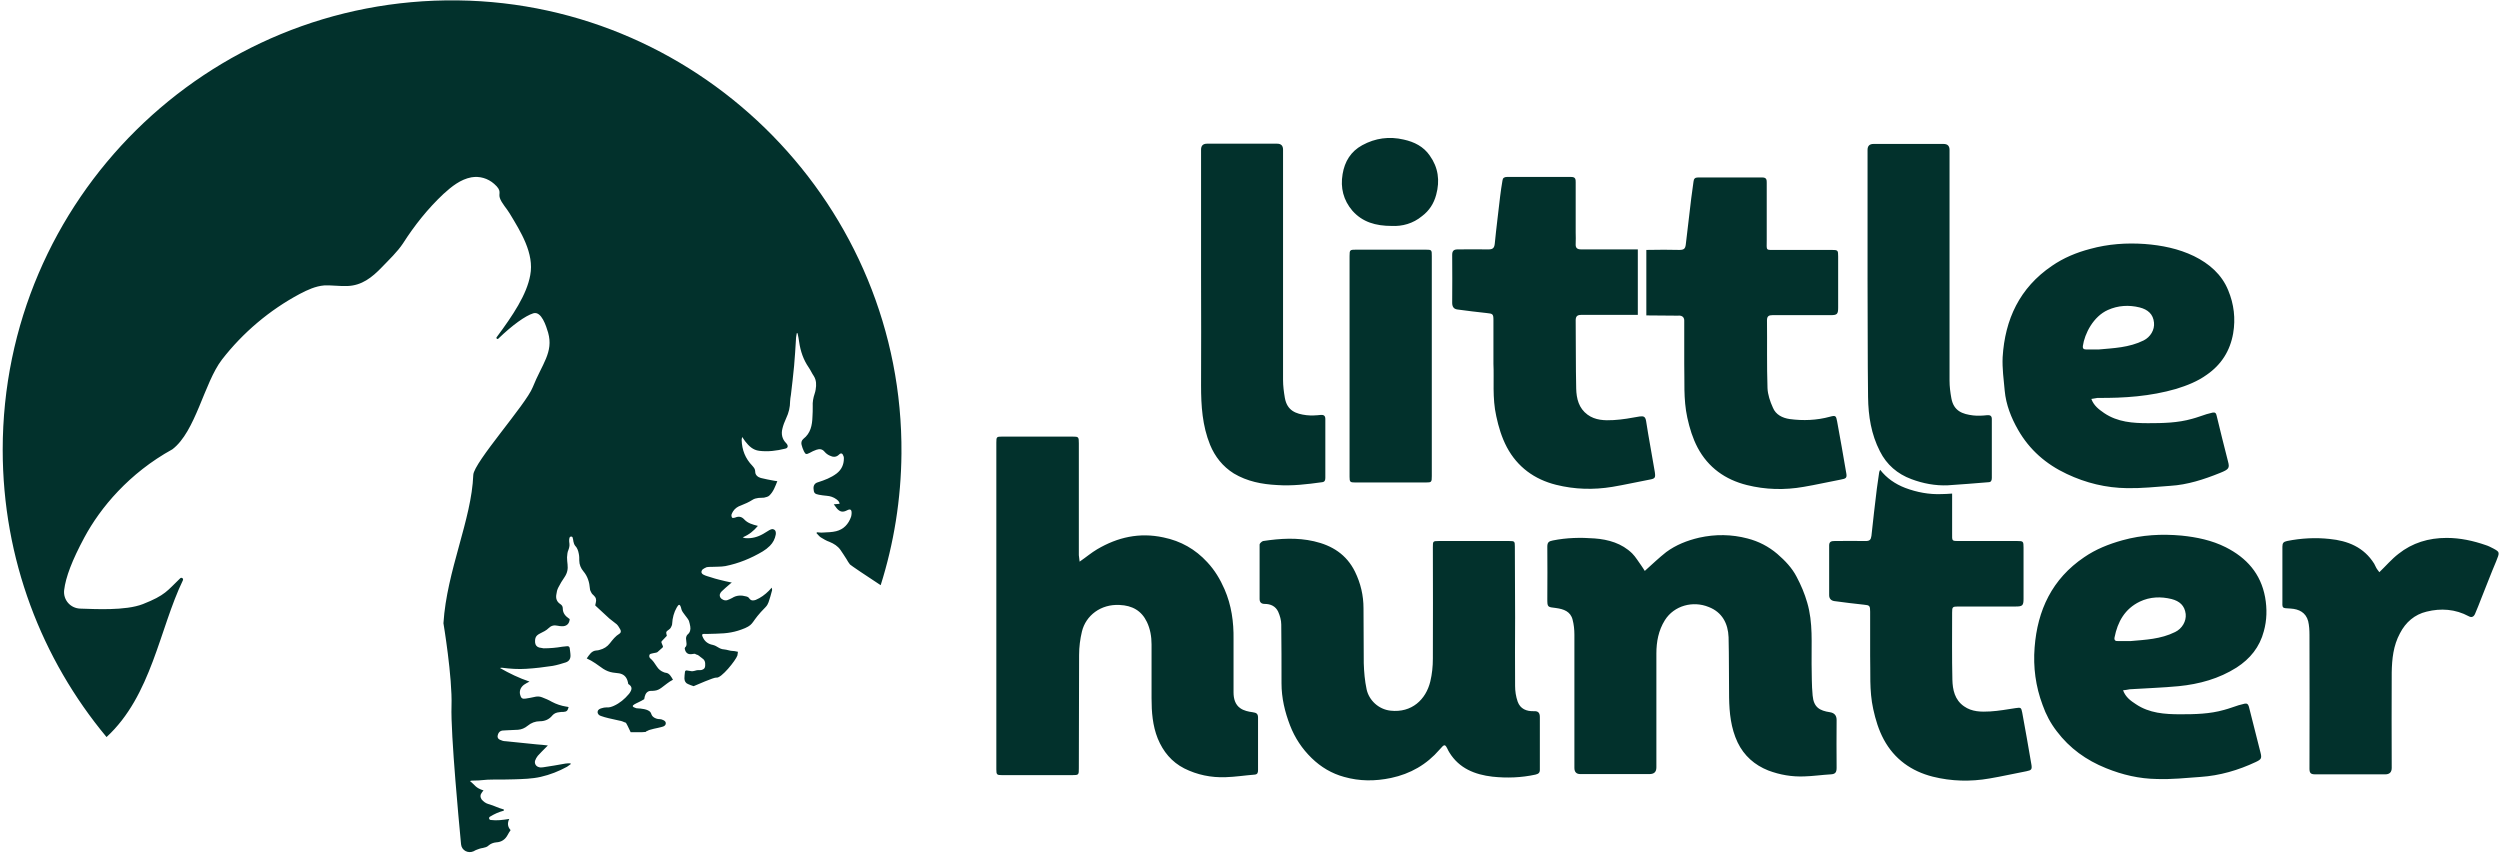 <svg fill="#02312C" version="1.1" viewBox="0 0 867 296" xmlns="http://www.w3.org/2000/svg">
    <path d="m63.426 201.22c0.286-0.591-0.465-1.12-0.938-0.665-4.507 4.324-5.127 5.873-12.924 8.941-6.055 2.381-16.85 1.706-21.739 1.571-3.401-0.113-5.962-3.013-5.58-6.419 0.538-4.503 2.742-10.313 7.022-18.28 5.518-10.273 15.498-22.269 30.504-30.541 8.108-6.151 10.996-23.022 17.187-31.102 7.24-9.353 16.566-17.228 27.01-22.798 2.656-1.394 5.492-2.702 8.438-2.938 2.413-0.137 5.731 0.334 8.142 0.199 4.915-0.186 8.439-2.937 11.857-6.493 2.454-2.553 5.44-5.383 7.35-8.282 3.992-6.249 8.618-12.064 14.063-17.178 2.811-2.559 5.894-5.035 9.635-5.734 2.852-0.504 5.731 0.334 7.914 2.259 2.912 2.537 1.405 3.192 1.973 4.88 0.572 1.778 2.489 3.796 3.415 5.388 3.79 6.275 8.589 13.872 7.128 21.413-1.209 6.732-5.989 13.89-11.652 21.513-0.262 0.363 0.195 0.801 0.547 0.526 4.916-4.747 9.414-7.965 12.169-8.824 2.845-0.861 4.47 4.473 5.14 6.696 1.923 6.848-2.112 10.862-5.351 18.975-2.3 5.858-20.417 26.067-20.601 30.363-0.59 15.573-9.188 33.182-10.351 51.448 0 0 3.139 18.719 2.799 28.742-0.168 4.767 0.503 15.153 1.343 25.657 0.659 8.236 1.423 16.547 1.967 22.275 0.203 2.13 2.451 3.292 4.392 2.391 0.018-8e-3 0.034-0.016 0.052-0.024 0.276-0.184 0.645-0.37 0.923-0.462 0.646-0.276 1.478-0.553 2.216-0.645 0.737-0.185 1.385-0.278 1.939-0.832 0.738-0.646 1.661-1.016 2.677-1.108 1.846-0.092 3.139-1.015 3.969-2.585 0.276-0.554 0.646-1.108 1.016-1.662-1.016-1.107-1.2-2.399-0.462-3.877-2.49 0.378-4.2 0.632-6.454 0.359-0.581-0.07-0.749-0.833-0.249-1.137 1.62-0.982 3.002-1.6 4.812-2.091l5e-3 -0.413c-2.427-0.664-3.024-1.227-5.379-1.886-0.923-0.276-1.661-0.832-2.307-1.57-0.554-0.831-0.554-1.569 0-2.307 0.184-0.278 0.37-0.554 0.646-0.832-2.91-0.953-2.824-1.8-4.681-3.231 0.276-0.184 0.554-0.184 0.831-0.184 3.496 0 3.869-0.386 7.51-0.368 2.308 0.011 4.614 1e-3 6.92-0.074 3.035-0.102 6.19-0.16 9.241-0.85 3.231-0.738 6.278-1.939 9.139-3.507 0.462-0.276 0.832-0.646 1.292-0.924 0-0.092-0.092-0.184-0.092-0.276-0.554 0-1.2 0-1.754 0.092-2.585 0.462-5.169 0.924-7.754 1.292-0.462 0.092-1.107 0.092-1.569-0.092-0.924-0.278-1.478-1.2-1.2-2.215 0.184-0.554 0.554-1.2 0.924-1.662 0.923-1.016 1.845-1.939 2.769-2.861l0.738-0.738c-1.386-0.184-2.585-0.278-3.785-0.37-3.693-0.37-7.292-0.738-10.893-1.108-0.646 0-1.292-0.184-1.846-0.462-0.923-0.369-1.107-1.107-0.738-2.031 0.278-0.646 0.738-1.108 1.478-1.2 0.462 0 1.015-0.092 1.477-0.092 1.292-0.092 2.677-0.092 3.969-0.184 1.2-0.092 2.308-0.554 3.323-1.385 1.2-1.016 2.678-1.57 4.247-1.57 1.754 0 3.231-0.646 4.339-2.031 0.646-0.738 1.477-1.016 2.399-1.108 0.462-0.092 0.924-0.092 1.386-0.092 1.2-0.092 1.477-0.37 1.846-1.661-0.278-0.092-0.554-0.185-0.832-0.185-1.754-0.276-3.415-0.831-4.985-1.661-1.107-0.646-2.215-1.108-3.415-1.57-0.738-0.276-1.477-0.369-2.307-0.184-1.108 0.278-2.308 0.462-3.416 0.646-1.107 0.184-1.569-0.184-1.845-1.292-0.37-1.291 0.092-2.585 1.292-3.507 0.553-0.37 1.199-0.738 1.939-1.108-3.601-1.199-7.016-2.861-10.247-4.708 0.276-0.092 0.462-0.092 0.738-0.092 2.769 0.37 5.63 0.554 8.4 0.37 3.047-0.184 6.092-0.554 9.139-1.016 1.57-0.278 3.047-0.738 4.523-1.2 1.108-0.37 1.661-1.2 1.661-2.307 0-0.924-0.184-1.754-0.276-2.678-0.092-0.461-0.369-0.645-0.831-0.645-0.646 0.092-1.2 0.092-1.754 0.184-2.123 0.369-4.247 0.554-6.462 0.554-0.462-0.092-1.016-0.185-1.57-0.277-0.831-0.277-1.291-0.831-1.385-1.753-0.092-1.662 0.278-2.4 1.754-3.139 1.107-0.554 2.123-1.016 2.953-1.846s1.846-1.108 3.047-0.831c0.462 0.092 1.016 0.184 1.477 0.184 1.662 0.092 2.678-0.832 2.77-2.494-0.092-0.092-0.184-0.092-0.276-0.184-1.2-0.831-2.124-1.845-2.124-3.507 0-0.646-0.276-1.108-0.831-1.477-1.292-0.832-1.662-2.032-1.386-3.416 0.092-0.831 0.276-1.569 0.646-2.307 0.646-1.292 1.385-2.493 2.215-3.693 0.924-1.385 1.2-2.769 1.016-4.339-0.092-0.831-0.184-1.661-0.184-2.493 0.092-0.831 0.092-1.753 0.462-2.493 0.278-0.738 0.462-1.478 0.37-2.215-0.092-0.462-0.092-0.924-0.092-1.386 0-0.278 0.092-0.554 0.184-0.831 0.092-0.185 0.37-0.277 0.554-0.277s0.461 0.185 0.461 0.37c0.184 0.462 0.184 0.924 0.278 1.386 0.092 0.461 0.276 1.015 0.554 1.385 0.738 0.738 1.108 1.754 1.292 2.769 0.195 0.877 0.184 1.651 0.184 2.431 0 1.372 0.534 2.678 1.426 3.723 1.472 1.725 2.086 3.792 2.265 6.031 0 0.462 0.278 1.016 0.554 1.478 0.184 0.369 0.462 0.554 0.738 0.831 0.832 0.738 1.016 1.57 0.738 2.585-0.092 0.37-0.184 0.738-0.184 0.924 0.923 0.832 1.661 1.57 2.493 2.308 0.832 0.737 1.569 1.477 2.399 2.215s1.754 1.292 2.586 2.031c0.461 0.462 0.831 1.108 1.199 1.754 0.37 0.646 0.184 1.2-0.277 1.477-1.386 0.832-2.308 2.032-3.323 3.324-0.924 1.199-2.124 1.939-3.601 2.307-0.276 0.092-0.646 0.184-1.016 0.184-1.754 0.092-2.493 1.478-3.415 2.769 2.123 0.924 3.877 2.308 5.724 3.601 1.016 0.646 2.124 1.108 3.323 1.292 0.738 0.092 1.478 0.184 2.216 0.278 1.477 0.276 2.399 1.107 2.861 2.493 0.184 0.462 0.184 0.831 0.276 1.2 1.2 0.738 1.478 1.569 0.646 2.861-0.184 0.278-0.276 0.462-0.462 0.646-1.477 1.753-3.139 3.139-5.169 4.061-0.831 0.37-1.661 0.646-2.677 0.554-0.462 0-1.016 0.092-1.569 0.276-0.646 0.184-1.292 0.462-1.386 1.2-0.093 0.738 0.462 1.291 1.108 1.477 0.878 0.351 1.755 0.536 2.713 0.791l3.775 0.85c0.586 0.059 1.295 0.363 2.004 0.667 0.278-0.278 1.292 2.307 1.845 3.323h4.061c0.37 0 0.831-0.092 1.2-0.092 0.092-0.184 0.184-0.278 0.184-0.184 0.462-0.184 0.832-0.462 1.292-0.554 0.924-0.278 1.754-0.462 2.677-0.646 0.646-0.184 1.386-0.276 2.032-0.554 0.369-0.184 0.831-0.554 0.738-1.2-0.092-0.554-0.554-0.831-1.016-1.015-0.37-0.184-0.738-0.278-1.108-0.278-0.738 0-1.291-0.184-1.939-0.554-1.385-0.924-0.554-1.754-2.123-2.493-1.57-0.74-3.877-0.646-4.061-0.738-3.048-0.924 0.369-1.57 2.769-3.139 0.092-0.276 0.092-0.646 0.184-0.924 0.276-1.107 0.924-1.845 1.939-1.939 0.554 0 1.016 0 1.57-0.092 0.831-0.092 1.569-0.462 2.307-1.016 1.292-0.923 2.493-2.031 3.969-2.769-0.646-1.108-1.2-2.215-2.399-2.4-0.278 0-0.462-0.092-0.738-0.184-1.016-0.369-1.846-1.015-2.493-2.031-0.646-1.016-1.386-2.123-2.308-2.861-0.276-0.278-0.37-0.738-0.184-1.2 0.184-0.554 2.4-0.554 2.769-0.924 0.554-0.554 1.2-1.015 1.754-1.569 0.554-0.462-0.83-1.662-0.276-2.216 0.554-0.553 1.108-1.199 1.753-1.845-0.092-0.184-0.092-0.554-0.184-0.832-0.184-0.831 0.646-1.016 1.2-1.569 0.184-0.184 0.37-0.37 0.462-0.646 0.184-0.37 0.37-0.738 0.37-1.2 0.092-1.939 0.646-3.969 1.569-5.539 0.554-0.923 1.108-1.845 1.662 0.646 0.276 1.108 2.123 2.862 2.585 3.969 0.184 0.646 0.37 1.292 0.462 1.94 0.182 1.098-0.087 2.105-0.901 2.751-0.365 0.291-0.591 0.975-0.572 1.442 0.055 1.216 0.501 2.396-0.281 3.007-0.055 0.111-0.116 0.239-0.171 0.35 0.139 1.286 0.861 2.051 1.925 2.051 0.276 0 0.646 0 1.016-0.092 0.829-0.184 0.829 0.184 1.015 0.184 0.924 0.184 1.2 0.738 1.939 1.2 1.016 0.646 1.292 1.385 1.2 2.677 0 0.738-0.37 1.2-0.923 1.385-0.37 0.184-0.738 0.184-1.108 0.184-1.57-0.092-1.754 0.646-3.231 0.278-0.37-0.092-0.83-0.092-1.2-0.184-0.276 0-0.554 0.184-0.554 0.554-0.092 0.738-0.184 1.477-0.184 2.215 0 0.924 0.462 1.662 1.2 1.94 0.646 0.276 1.292 0.554 1.939 0.738h0.092c0.738-0.277 7.108-3.139 7.846-2.954 1.662 0.37 6.739-6 7.292-7.662 0.092-0.369 0.092-0.738 0.184-1.291-0.645-0.093-1.107-0.277-1.661-0.277-1.108 0-2.031-0.461-3.139-0.553-1.754-0.093-2.308-1.2-3.969-1.57-1.478-0.276-2.677-1.108-3.323-2.493-0.832-1.57 0.092-1.292 1.291-1.292 1.108 0 2.216-0.092 3.324-0.092 3.784-0.092 6.462-0.462 9.969-1.939 3.323-1.478 1.939-2.124 7.108-7.292 0.462-0.462 0.83-1.108 1.016-1.662 0.462-1.292 0.83-2.677 1.199-4.061 0.092-0.184 0-0.554-0.092-1.016-0.461 0.554-0.737 0.832-1.015 1.108-1.292 1.292-2.77 2.399-4.523 3.139-0.832 0.276-1.57 0.37-2.216-0.462-0.184-0.37-0.645-0.646-1.107-0.738-1.662-0.462-3.323-0.462-4.893 0.554-0.554 0.276-1.108 0.554-1.662 0.738-0.829 0.276-1.939-0.184-2.399-0.924-0.462-0.831-0.092-1.569 0.462-2.123 0.831-0.832 1.753-1.569 2.585-2.307 0.276-0.277 0.646-0.554 0.924-0.738-1.478-0.278-2.954-0.646-4.431-1.016-0.924-0.184-1.939-0.554-2.861-0.832-0.83-0.276-1.754-0.461-2.586-0.923-0.831-0.462-0.831-1.2-0.184-1.846 0.37-0.276 0.924-0.554 1.386-0.738 0.554-0.092 1.107-0.092 1.661-0.092 1.57-0.092 3.231 0 4.801-0.276 4.615-0.924 8.862-2.677 12.924-5.077 0.924-0.554 1.754-1.2 2.493-1.939 1.108-1.108 1.754-2.399 2.032-3.877 0.092-0.646 0.092-1.385-0.554-1.754-0.554-0.369-1.108-0.092-1.662 0.184-0.738 0.462-1.385 0.832-2.123 1.292-1.939 1.108-3.969 1.662-6.184 1.478-0.277 0-0.462-0.092-0.924-0.276 2.215-0.924 3.785-2.216 5.262-3.969-1.845-0.462-3.507-0.924-4.708-2.216-0.924-1.016-1.94-1.2-3.231-0.646-0.277 0.092-0.924 0.184-1.016 0-0.184-0.276-0.278-0.738-0.184-1.107 0.092-0.37 0.37-0.738 0.554-1.108 0.646-1.016 1.661-1.662 2.769-2.032 1.385-0.553 2.677-1.107 3.969-1.939 0.554-0.37 1.292-0.554 2.031-0.646 0.646-0.092 1.292 0 1.94-0.092 0.646-0.184 1.385-0.277 1.845-0.738 1.386-1.291 2.032-3.139 2.77-4.984-0.554-0.092-0.924-0.092-1.292-0.184-1.478-0.278-2.954-0.554-4.431-0.924-1.016-0.278-1.939-1.016-1.939-2.123 0-1.016-0.462-1.478-1.016-2.124-2.4-2.493-3.601-5.446-3.693-8.954 0-0.276 0.092-0.553 0.184-1.015 0.462 0.646 0.738 1.107 1.016 1.477 1.292 1.662 2.677 3.047 4.893 3.323 3.047 0.37 6 0 8.953-0.738 1.108-0.184 1.2-1.107 0.37-1.939-1.385-1.385-1.754-3.139-1.292-4.985 0.278-1.199 0.738-2.399 1.292-3.6 0.924-1.94 1.385-3.877 1.385-5.909 0-0.738 0.184-1.477 0.278-2.215 0.37-3.415 0.832-6.739 1.108-10.062 0.278-3.047 0.462-6.184 0.646-9.231 0-0.738 0.184-1.386 0.276-2.123h0.278c0.184 1.015 0.461 2.031 0.554 3.047 0.461 3.231 1.477 6.184 3.323 8.861 0.645 0.924 1.107 2.032 1.753 2.954 0.924 1.477 0.924 3.047 0.646 4.708-0.092 0.462-0.184 1.016-0.37 1.478-0.461 1.385-0.738 2.861-0.646 4.338 0 1.2 0 2.4-0.092 3.601-0.092 2.954-0.645 5.725-3.139 7.662-0.646 0.554-0.831 1.292-0.646 2.032 0.186 0.739 0.462 1.569 0.832 2.307 0.554 1.108 0.83 1.108 1.939 0.554 0.83-0.462 1.57-0.832 2.4-1.108 1.108-0.37 2.031-0.276 2.861 0.738 0.462 0.554 1.108 1.016 1.754 1.292 1.107 0.554 2.215 0.646 3.231-0.37 0.646-0.646 1.2-0.462 1.477 0.462 0.184 0.278 0.184 0.646 0.184 0.924 0 2.123-0.831 3.877-2.493 5.168-1.939 1.478-4.154 2.308-6.462 3.047-1.108 0.308-1.631 1.047-1.569 2.216 0.092 1.477 0.369 1.845 1.845 2.123 0.924 0.184 1.846 0.278 2.769 0.37 1.2 0.092 2.308 0.462 3.324 1.2 0.461 0.37 1.015 0.738 1.107 1.569-0.646 0.092-1.199 0.092-2.031 0.184 0.554 0.646 0.832 1.2 1.292 1.662 1.015 1.016 1.939 1.108 3.231 0.462 1.2-0.646 1.754-0.37 1.661 1.107 0 0.37-0.092 0.738-0.184 1.108-0.923 2.585-2.585 4.339-5.168 4.985-1.478 0.37-3.047 0.37-4.615 0.462-0.738 0.092-1.386-0.092-2.032-0.092-0.092 0.092-0.092 0.184-0.184 0.276 0.462 0.462 0.924 1.107 1.478 1.477 0.923 0.554 1.939 1.2 3.047 1.57 1.569 0.646 2.861 1.477 3.785 2.769 0.738 1.016 1.385 2.123 2.123 3.231 0.37 0.646 0.738 1.292 1.2 1.846 0.118 0.177 5.994 4.18 10.641 7.181 4.552-14.418 7.071-29.739 7.205-45.63 0.723-85.413-68.462-156.12-153.87-157.18-86.978-1.077-157.82 69.108-157.82 155.84 0 37.893 13.528 72.623 36.012 99.636 15.614-14.352 18.384-37.658 26.491-54.385zm507.43-55.266c-0.268-1.52-0.894-1.699-2.235-1.52-2.95 0.537-5.99 1.074-9.031 1.252-3.129 0.179-6.349 0.089-9.031-1.878-3.041-2.235-3.845-5.543-3.934-9.031-0.179-7.869-0.089-15.826-0.179-23.695 0-1.342 0.536-1.878 1.878-1.878h19.671v-22.711h-19.582c-1.52 0-2.057-0.536-1.967-1.967 0.089-1.251 0-2.593 0-3.933v-17.347c0-0.983 0-1.878-1.519-1.878h-22.355c-0.894 0-1.43 0.358-1.519 1.251-0.268 1.788-0.627 3.666-0.805 5.455-0.626 5.543-1.341 10.998-1.877 16.541-0.18 1.52-0.805 1.878-2.235 1.878-3.577-0.089-7.065 0-10.641 0-1.252 0-1.878 0.447-1.878 1.878 0.089 5.543 0 11.087 0 16.632 0 1.251 0.447 2.146 1.787 2.325 3.398 0.447 6.795 0.894 10.283 1.251 1.967 0.179 2.235 0.359 2.235 2.325v15.29c0.268 5.365-0.448 11.803 0.983 18.152 0.804 3.756 1.878 7.332 3.665 10.73 3.666 6.885 9.568 11.177 17.08 13.055 6.438 1.61 12.964 1.787 19.493 0.715 4.292-0.715 8.584-1.699 12.876-2.503 1.966-0.358 2.146-0.626 1.878-2.593-0.984-5.991-2.146-11.893-3.041-17.793zm69.385 17.883c-0.983-5.901-2.057-11.802-3.129-17.704-0.358-1.966-0.536-2.146-2.504-1.609-4.56 1.251-9.3 1.43-13.948 0.804-2.505-0.359-4.829-1.52-5.812-3.934-0.983-2.146-1.787-4.56-1.878-6.795-0.268-7.868-0.089-15.648-0.179-23.515 0-1.431 0.626-1.788 1.878-1.788h20.208c2.235 0 2.594-0.358 2.594-2.593v-17.794c0-2.146-0.089-2.235-2.326-2.235h-19.045c-3.934 0-3.398 0.447-3.398-3.488v-19.761c0-0.983 0-1.878-1.519-1.878h-22.355c-0.983 0-1.431 0.447-1.519 1.431-0.268 1.967-0.536 3.933-0.804 5.902-0.627 5.275-1.252 10.641-1.878 15.916-0.18 1.52-0.716 1.878-2.235 1.878-2.773-0.089-7.69-0.089-11.445 0v22.711l10.997 0.089s2.147-0.359 2.147 1.699v15.11c0.179 5.544-0.359 12.072 1.072 18.599 0.804 3.665 1.878 7.153 3.576 10.371 3.666 6.886 9.568 11.087 17.079 12.965 6.438 1.61 13.056 1.788 19.671 0.627 4.292-0.716 8.495-1.699 12.787-2.503 2.057-0.359 2.326-0.627 1.967-2.503zm-157.55-85.481c-5.634 0-10.194-1.342-13.68-5.275-3.129-3.666-4.203-7.957-3.397-12.697 0.715-4.381 2.861-7.869 6.795-10.015 4.56-2.503 9.388-3.129 14.395-1.967 3.665 0.804 6.885 2.414 9.031 5.543 2.95 4.113 3.577 8.673 2.235 13.591-0.804 3.041-2.414 5.543-4.918 7.421-3.13 2.593-6.886 3.577-10.462 3.397zm-14.663 48.552v-38.092c0-2.146 0.088-2.235 2.325-2.235h23.963c2.234 0 2.234 0.089 2.234 2.235v76.271c0 2.146-0.089 2.235-2.146 2.235h-24.41c-1.787 0-1.966-0.179-1.966-1.967v-38.447zm179.64-30.58v-44.35c0-1.371 0.686-2.057 2.057-2.057h24.321c1.372 0 2.057 0.686 2.057 2.057v80.026c0 2.057 0.268 4.113 0.627 6.08 0.804 4.471 3.845 5.543 7.6 5.991 1.61 0.179 3.219 0.088 4.828-0.089 1.073-0.089 1.61 0.268 1.61 1.342v20.386c0 0.804-0.179 1.519-1.162 1.519-4.739 0.359-9.479 0.804-14.128 1.074-4.292 0.179-8.583-0.627-12.607-2.146-4.828-1.788-8.584-5.007-10.91-9.656-3.04-5.902-4.023-12.25-4.112-18.778-0.18-13.859-0.091-27.63-0.181-41.399zm-231.14 0.09v-44.528c0-1.371 0.686-2.057 2.057-2.057h24.321c1.372 0 2.057 0.686 2.057 2.057v79.848c0 2.057 0.269 4.203 0.627 6.258 0.804 4.472 3.845 5.544 7.51 5.991 1.61 0.179 3.309 0.089 4.919-0.089 1.162-0.089 1.609 0.359 1.609 1.431v20.386c0 0.804-0.179 1.431-1.162 1.52-5.187 0.715-10.283 1.341-15.558 0.983-5.275-0.268-10.372-1.252-15.022-4.024-3.845-2.414-6.527-5.811-8.225-9.926-2.683-6.617-3.13-13.502-3.13-20.565 0.089-12.429 0-24.857 0-37.286zm308.75 41.934c0.895 2.415 2.682 3.666 4.472 4.919 4.648 3.129 9.925 3.488 15.201 3.488 5.186 0 10.282-0.089 15.29-1.52 1.698-0.447 3.308-1.073 5.007-1.61 0.627-0.179 1.342-0.358 2.057-0.536 0.895-0.179 1.252 0.18 1.431 1.074 1.251 5.276 2.593 10.551 3.933 15.826 0.627 2.325 0.359 2.773-2.772 4.024-5.544 2.235-11.266 4.113-17.257 4.471-5.007 0.359-9.926 0.895-14.933 0.805-7.333-0.089-14.307-1.788-20.924-4.919-7.242-3.397-12.965-8.405-16.9-15.29-2.414-4.203-4.203-8.763-4.649-13.591-0.358-3.845-0.894-7.78-0.715-11.625 0.804-13.144 5.902-24.053 17.079-31.654 4.024-2.772 8.495-4.649 13.323-5.902 6.17-1.699 12.518-2.146 18.867-1.699 5.902 0.447 11.713 1.61 17.079 4.203 5.276 2.593 9.656 6.349 11.893 11.893 1.966 4.739 2.593 9.746 1.698 14.933-1.072 6.079-4.112 10.819-9.12 14.306-3.218 2.326-6.885 3.756-10.641 4.919-8.941 2.593-18.062 3.218-27.271 3.129-0.715 0.089-1.342 0.268-2.146 0.357zm2.682-17.167c4.919-0.448 10.462-0.627 15.47-3.13 2.325-1.162 3.844-3.665 3.576-6.17-0.268-2.95-2.146-4.56-5.007-5.275-3.666-0.895-7.421-0.715-10.998 0.894-5.007 2.235-8.048 8.137-8.673 12.518-0.089 0.804 0.268 1.163 1.072 1.163h4.56zm-23.515 143.69c-0.984-5.901-2.057-11.802-3.13-17.704-0.358-1.787-0.447-1.878-2.234-1.609-2.951 0.447-5.902 0.983-8.852 1.162-3.13 0.179-6.35 0.179-9.12-1.787-3.219-2.235-3.934-5.723-4.024-9.211-0.18-7.78-0.089-15.469-0.089-23.247 0-1.967 0.089-2.146 2.146-2.146h19.94c2.325 0 2.682-0.359 2.682-2.682v-17.704c0-2.235-0.089-2.326-2.235-2.326h-19.67c-3.13 0-2.862 0.18-2.862-2.861v-13.591c-1.251 0.089-2.504 0.179-3.665 0.179-4.292 0.179-8.584-0.626-12.608-2.146-3.488-1.342-6.438-3.397-8.673-6.259-0.179 0.18-0.268 0.536-0.358 0.895l-0.804 5.634c-0.627 5.454-1.342 10.909-1.878 16.364-0.18 1.341-0.627 1.787-1.967 1.787-3.577-0.089-7.242 0-10.819 0-1.072 0-1.878 0.179-1.878 1.519v17.257c0 1.163 0.627 1.878 1.788 2.057 3.397 0.448 6.795 0.895 10.282 1.252 1.967 0.179 2.146 0.358 2.146 2.414v15.379c0.18 5.454-0.358 11.981 1.073 18.419 0.804 3.665 1.878 7.242 3.665 10.551 3.666 6.794 9.567 10.998 16.989 12.876 6.438 1.609 13.055 1.787 19.671 0.626 4.292-0.715 8.495-1.699 12.787-2.503 1.787-0.358 2.055-0.626 1.698-2.593zm120.71-66.435c2.325-2.234 4.292-4.56 6.617-6.349 4.828-3.844 10.462-5.543 16.721-5.543 4.739 0 9.21 0.983 13.591 2.503 0.895 0.268 1.699 0.715 2.593 1.162 2.326 1.252 2.235 1.342 0.984 4.471-1.788 4.204-3.398 8.496-5.096 12.697-0.716 1.878-1.431 3.666-2.235 5.544-0.447 0.983-1.163 1.341-2.146 0.804-4.649-2.503-9.656-2.862-14.664-1.61-4.112 0.983-7.242 3.665-9.21 7.51-2.325 4.292-2.773 8.941-2.861 13.591-0.089 10.998 0 22.087 0 33.085 0 1.49-0.745 2.234-2.235 2.234h-24.321c-1.52 0-1.967-0.447-1.967-1.966 0.089-15.47 0-30.939 0-46.406 0-1.61-0.089-3.218-0.448-4.74-0.804-3.04-3.218-4.203-6.079-4.38-3.218-0.18-2.861 0-2.861-3.041v-18.419c0-1.252 0.358-1.699 1.609-1.967 4.919-0.983 9.836-1.251 14.755-0.715 6.349 0.626 11.892 2.861 15.469 8.584 0.268 0.447 0.447 0.983 0.715 1.43 0.268 0.536 0.715 0.984 1.072 1.52zm-88.88 40.953c0.895 2.414 2.682 3.665 4.471 4.828 4.649 3.129 10.015 3.488 15.379 3.488 5.096 0 10.194-0.089 15.201-1.52 1.699-0.447 3.309-1.073 5.008-1.609 0.626-0.18 1.342-0.359 2.057-0.536 0.804-0.18 1.251 0.088 1.519 0.983 1.342 5.275 2.682 10.641 4.024 15.916 0.536 2.058 0.268 2.414-1.61 3.309-6.079 2.861-12.517 4.739-19.225 5.186-5.007 0.359-10.014 0.895-15.11 0.716-6.08-0.089-11.893-1.431-17.616-3.756-6.885-2.773-12.608-6.885-17.079-12.787-2.146-2.773-3.756-5.812-4.918-9.12-2.414-6.438-3.309-13.144-2.773-19.941 0.984-12.964 6.08-23.785 17.168-31.295 4.024-2.772 8.495-4.56 13.323-5.902 6.795-1.878 13.592-2.235 20.477-1.61 5.275 0.536 10.462 1.61 15.29 4.024 7.242 3.666 12.16 9.12 13.68 17.347 0.715 4.024 0.627 7.958-0.447 11.803-1.431 5.454-4.74 9.567-9.479 12.607-6.079 3.845-12.876 5.723-20.029 6.438-5.634 0.536-11.357 0.716-16.989 1.074-0.894 0.179-1.519 0.268-2.325 0.357zm2.682-17.079c4.919-0.447 10.372-0.627 15.379-3.129 2.414-1.163 3.934-3.756 3.665-6.259-0.358-2.95-2.145-4.471-4.918-5.187-3.665-0.894-7.421-0.804-10.998 0.895-5.186 2.503-7.689 6.974-8.763 12.429-0.179 0.894 0.268 1.341 1.162 1.251h4.472zm-213.52-7.78c0 7.78-0.089 15.558 0 23.338 0 1.787 0.268 3.665 0.894 5.455 0.895 2.502 3.041 3.397 5.634 3.308 1.52-0.089 2.057 0.627 2.057 2.057v18.24c0 1.074-0.447 1.431-1.519 1.699-4.919 1.074-9.926 1.252-14.933 0.715-6.08-0.715-11.534-2.861-14.933-8.404-0.089-0.18-0.268-0.448-0.359-0.627-1.162-2.414-1.251-2.414-3.04-0.358-4.472 5.186-10.104 8.404-16.81 9.835-5.543 1.163-10.909 1.163-16.273-0.358-4.292-1.163-8.048-3.398-11.266-6.527-3.309-3.218-5.812-6.974-7.51-11.357-1.788-4.648-2.951-9.478-2.951-14.574 0-6.795 0-13.592-0.088-20.386 0-1.52-0.448-3.041-1.074-4.472-0.895-1.877-2.593-2.682-4.649-2.682-1.163 0-1.788-0.536-1.788-1.698v-18.867c0-0.447 0.805-1.163 1.252-1.251 5.902-0.895 11.713-1.252 17.615 0.088 6.259 1.431 11.266 4.56 14.218 10.551 1.967 4.024 2.95 8.226 2.95 12.697 0.089 6.349 0 12.697 0.089 19.046 0.089 3.04 0.358 6.079 0.983 9.031 0.804 3.756 4.113 6.974 8.316 7.421 7.333 0.804 12.25-3.844 13.771-10.103 0.626-2.593 0.894-5.276 0.894-7.958 0.089-12.876 0-25.751 0-38.627 0-2.058 0-2.146 2.057-2.146h24.41c1.878 0 1.967 0.088 1.967 1.966 0.089 8.405 0 16.632 0.089 24.948zm44.977-16.541c2.593-2.325 4.918-4.56 7.421-6.527 3.397-2.503 7.242-4.024 11.445-5.007 5.634-1.251 11.266-1.163 16.721 0.268 3.844 0.983 7.332 2.773 10.371 5.364 2.682 2.325 5.096 4.828 6.706 7.958 1.52 2.861 2.773 5.811 3.666 8.94 2.057 6.974 1.43 14.128 1.519 21.281 0.089 3.666 0 7.242 0.359 10.909 0.358 4.113 2.414 5.276 5.99 5.812 1.55 0.239 2.326 1.133 2.326 2.682 0 5.543-0.089 11.087 0 16.632 0 1.519-0.448 2.146-1.967 2.234-3.13 0.18-6.17 0.627-9.211 0.716-4.292 0.179-8.495-0.536-12.517-2.057-4.739-1.878-8.405-5.097-10.641-9.747-2.325-4.919-2.862-10.194-2.95-15.558-0.089-6.974 0-13.948-0.18-20.924-0.179-4.739-2.234-8.673-6.885-10.462-5.454-2.235-11.981-0.536-15.201 4.56-2.235 3.577-2.95 7.51-2.95 11.534v39.523c0 1.61-0.804 2.325-2.414 2.325h-23.963c-1.371 0-2.057-0.715-2.057-2.146v-46.228c0-1.699-0.179-3.488-0.627-5.187-0.715-2.861-3.129-3.665-5.722-4.024-3.041-0.358-3.041-0.268-3.041-3.308 0-5.991 0.089-11.982 0-17.973 0-1.519 0.536-1.877 1.878-2.146 4.828-0.983 9.656-1.073 14.486-0.715 4.828 0.359 9.478 1.699 13.055 5.187 1.252 1.251 2.146 2.861 3.218 4.292 0.448 0.626 0.806 1.251 1.163 1.789zm-196-3.218c2.325-1.61 4.113-3.13 6.079-4.292 7.154-4.204 14.664-5.902 22.98-4.113 6.079 1.251 11.087 4.113 15.201 8.584 2.593 2.772 4.471 5.902 5.991 9.388 2.414 5.543 3.218 11.356 3.129 17.347v18.419c0 2.146 0.536 4.292 2.414 5.544 1.163 0.804 2.773 1.162 4.203 1.342 1.342 0.179 1.878 0.536 1.878 1.878v18.151c0 0.804-0.089 1.519-1.162 1.61-3.398 0.268-6.795 0.804-10.104 0.894-5.007 0.18-9.835-0.804-14.306-3.04-4.381-2.235-7.333-5.812-9.211-10.372-1.787-4.471-2.146-9.21-2.146-13.948v-18.687c0-2.682-0.447-5.364-1.61-7.78-1.878-3.933-5.096-5.723-9.478-5.902-6.527-0.358-11.714 3.666-13.056 9.211-0.626 2.593-0.983 5.364-0.983 8.136-0.089 13.055 0 26.199-0.089 39.253 0 2.325 0 2.414-2.325 2.414h-24.321c-1.788 0-1.967-0.179-1.967-1.967v-113.38c0-1.966 0.089-2.057 2.057-2.057h24.321c2.146 0 2.235 0.089 2.235 2.325v38.807c0 0.359 0.18 1.074 0.268 2.235z"></path>
   </svg>
